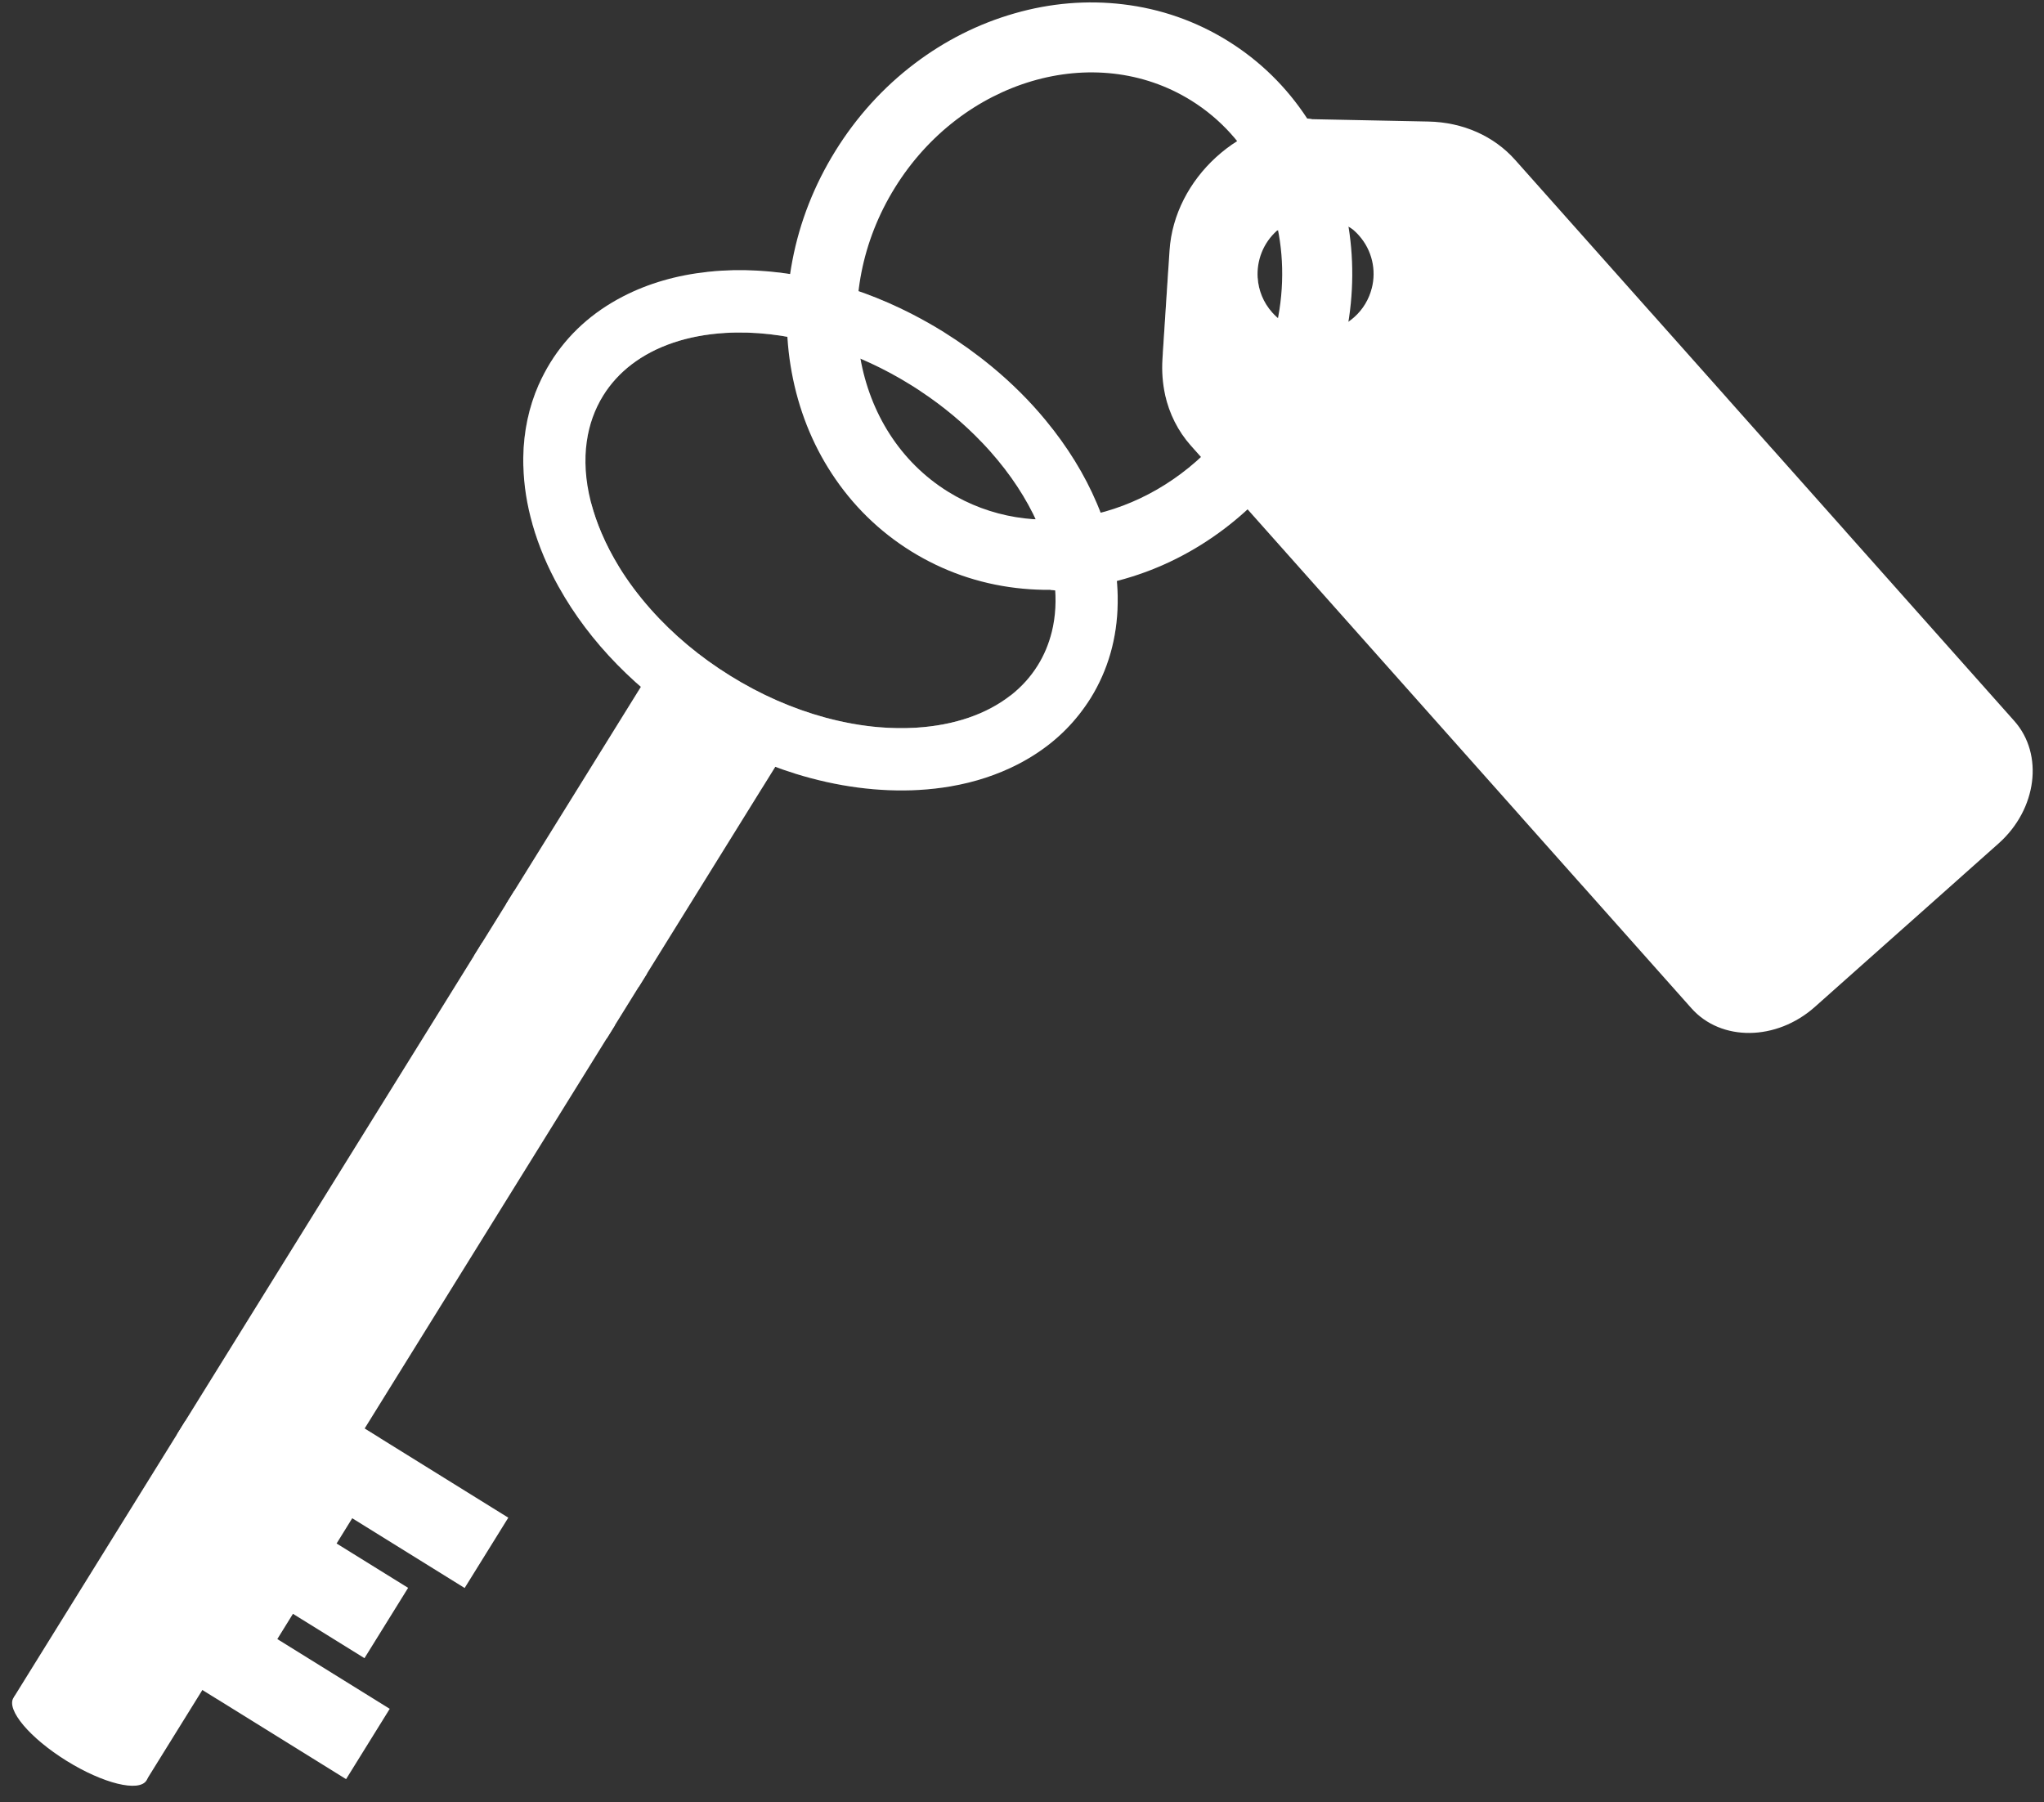 <?xml version="1.0" encoding="UTF-8" standalone="no"?><svg xmlns="http://www.w3.org/2000/svg" xmlns:xlink="http://www.w3.org/1999/xlink" fill="#000000" height="2547.4" preserveAspectRatio="xMidYMid meet" version="1" viewBox="63.0 176.6 2889.3 2547.4" width="2889.3" zoomAndPan="magnify"><rect x="63.0" y="176.6" width="2889.3" height="2547.4" fill="#333333" stroke="none"/><g><g id="change1_2"><path d="M560.9 2322.7L538.8 2358.4 639.9 2421.1 578.2 2520.5 477.1 2457.8 455 2493.5 613.9 2592.1 552.2 2691.5 312.6 2542.8 396.4 2407.7 338.6 2371.8 400.3 2272.4 458.1 2308.3 541.9 2173.2 781.5 2321.9 719.8 2421.3z" fill="#ffffff"/></g><g id="change2_4"><path d="M599.7 2209L370.3 2578.6 312.6 2542.8 396.4 2407.7 355.6 2382.4 417.3 2283 458.1 2308.3 541.9 2173.2z" fill="#ffffff" opacity="0.33"/></g><g><g id="change1_5"><path d="M-231.1 1790.4H1493.9V2011.4H-231.1z" fill="#ffffff" transform="rotate(-58.177 631.438 1900.9)"/></g></g><g id="change2_1" opacity="0.22"><path d="M1180.1,1226.3l-39.5,63.6c-47.6-14.1-109.5-40.9-145.4-90.1l-870,1402l-42.5-26.4l909.6-1465.7 L1180.1,1226.3z" fill="#ffffff"/></g><g id="change2_5"><ellipse cx="176" cy="2635" fill="#ffffff" rx="36.1" ry="110.7" transform="rotate(-58.157 175.947 2634.887)"/></g><g id="change3_3"><path d="M866.9 1393.2H888.9V1614.2H866.9z" fill="#ffffff" transform="rotate(-58.177 877.94 1503.675)"/></g><g id="change3_2"><path d="M821.6 1466.3H843.6V1687.3H821.6z" fill="#ffffff" transform="rotate(-58.177 832.594 1576.748)"/></g><g id="change3_1"><path d="M401.9 2142.6H423.9V2363.6H401.9z" fill="#ffffff" transform="rotate(-58.177 412.882 2253.091)"/></g><g id="change1_4"><path d="M2910.3,1195.7l-705.5-793c-30.1-33.9-74-53.3-122.6-54.3l-163-3.3c-102.3-2.1-196.4,83.9-203,185.6 l-1.8,27.4l-7.7,117.9l-0.5,8.1c-1.1,17.3,0.2,34.3,3.7,50.4c6,26.9,18.3,51.5,36.4,71.9l707.6,795.4 c42,47.3,120.1,46.4,174.4-1.8l260-231.3C2942.4,1320.4,2952.3,1242.9,2910.3,1195.7z M1868.1,502.6 c33.8-30.1,85.7-27.1,115.8,6.8c18.8,21.1,24.7,49.2,18.2,74.6c-3.9,15.4-12.2,29.8-25,41.1c-33.8,30.1-85.7,27.1-115.8-6.8 c-12.6-14.1-19.4-31.4-20.5-48.9C1839.2,545.1,1848.4,520.2,1868.1,502.6z" fill="#ffffff"/></g><g id="change2_3"><path d="M2854.1,1171.6l-639.8-719.1c-29.4-33.1-71.2-52.4-117.5-54.2l-144.6-5.9c-46.1-1.9-93,15.8-128.7,48.4 c-35.2,32.2-56.7,76.5-59.3,121.8c0,0.7-0.1,1.3-0.1,2l-5.2,115.5l-1,21c-0.6,12.9,0.3,25.6,2.4,38c5.2,29.7,18.2,57.1,38.1,79.4 l641.7,721.3c42.1,47.3,118.4,48.4,170.1,2.4l226.4-201.4C2888.4,1294.8,2896.2,1218.9,2854.1,1171.6z M2595.7,1525.8 c-42.6,37.9-105,37.7-139-0.6l-641.7-721.3c-15.8-17.8-26.6-39.3-31.7-62.8c-2.8-12.6-3.9-25.7-3.3-39l0.9-20.3l5.2-116.3 c0-0.3,0-0.7,0.1-1c2.1-39.9,21.1-79,52.2-107.6c31.4-28.7,72.6-44.3,113-42.7l144.6,5.9c40.3,1.6,76.5,18.3,101.9,46.9 l639.8,719.1c34,38.3,27,100.2-15.6,138.2L2595.7,1525.8z" fill="#ffffff"/></g><g id="change4_2"><path d="M2503.4,738.3l-37.4-2.9l-31.6-2.5l-653.5-51.1l-21.9-1.7l-52.3-4.1l7.7-117.9l49.9,4.5l21.9,2l54.7,4.9 c1.2,17.5,8,34.8,20.5,48.9c30.1,33.8,81.9,36.9,115.8,6.8c12.7-11.3,21.1-25.8,25-41.1l326,29.4l32,2.9l37.8,3.4L2503.4,738.3z" fill="#ffffff" opacity="0.22"/></g><g id="change4_3"><path d="M2672.1,927.9l-878.9-68.7l-47-52.8c-18.1-20.3-30.4-44.9-36.4-71.9L2569,812L2672.1,927.9z" fill="#ffffff" opacity="0.22"/></g><g id="change4_4"><path d="M2834.6 1416.3L2754.7 1487.4 2299.2 1428 2211.1 1329z" fill="#ffffff" opacity="0.22"/></g><g id="change4_1"><path d="M1966.6,645.6c10.2-53,10.5-106.2,1-157.9c-4.7-25.5-11.6-50-20.7-73.4c-2.9-7.4-6-14.7-9.3-21.8 c-7.7-16.7-16.6-32.8-26.7-48.2c-29.3-44.8-67.1-81.8-112.2-109.8s-95.1-45.5-148.2-51.8c-50.9-6.1-102.7-1.8-153.7,12.9 c-50.6,14.5-98.1,38.4-141.1,71c-44.3,33.6-81.9,75.1-111.8,123.3c-29.9,48.2-50.4,100.3-60.8,154.9c-10.2,53-10.5,106.2-1,157.9 c9.6,52.2,28.6,100.5,56.7,143.4c29.3,44.8,67.1,81.8,112.2,109.8c45.2,28,95.1,45.5,148.2,51.8c50.9,6.1,102.7,1.8,153.7-12.9 c50.6-14.5,98.1-38.4,141.1-71c19.5-14.8,37.8-31.2,54.6-48.9c5.1-5.3,10-10.8,14.8-16.4c15.5-18,29.6-37.3,42.4-57.9 C1935.7,752.3,1956.1,700.2,1966.6,645.6z M1403.2,871.7c-136.1-84.5-169.8-277.2-75.2-429.8s282.4-207.9,418.5-123.4 c42.6,26.4,75.1,63.4,96.9,106.5c3.4,6.7,6.5,13.4,9.3,20.4c37.6,91.6,29.5,205.4-31,302.9c-7.2,11.5-14.9,22.5-23,33 c-4.8,6.1-9.8,12.1-14.9,17.8C1682.6,912.1,1522.9,946,1403.2,871.7z" fill="#ffffff"/></g><g id="change1_3"><path d="M1811.7,376.1c0,0,45.2-33.7,99.4-31.9c54.2,1.8,64.2,156.4,64.2,156.4s-47.5-33.5-107.2,2.1L1811.7,376.1z" fill="#ffffff"/></g><g id="change2_2"><path d="M2854.1,1171.6l-639.8-719.1c-29.4-33.1-71.2-52.4-117.5-54.2l-144.6-5.9c-4.9-0.2-9.8-0.2-14.7,0.1 c-33.2,1.6-75,19.9-103.2,39.5c3.4,6.7,5.6,13.6,8.4,20.5c27.8-20.3,71-38.5,104.1-38.2c1.5,0,3,0,4.5,0.1l144.6,5.9 c40.3,1.6,76.5,18.3,101.9,46.9l639.8,719.1c34,38.3,27,100.2-15.6,138.2l-226.4,201.4c-42.6,37.9-105,37.7-139.1-0.6 l-593.3-666.8l-48.4-54.4c-6.2-7-11.7-14.6-16.3-22.7c-4.8,6.1-9.8,12.1-14.9,17.8c4.4,6.9,9.4,13.4,14.8,19.5l50,56.3l591.6,665 c42.1,47.3,118.4,48.4,170.1,2.4l226.4-201.4C2888.4,1294.8,2896.2,1218.9,2854.1,1171.6z" fill="#ffffff"/></g><g id="change4_5"><path d="M1771 812.5L1807.7 770.7 1874.7 844.6 1837.1 886.4z" fill="#ffffff"/></g><g id="change1_1"><path d="M1642.9,1029.3c0.1-3.6,0-7.3,0-10.9c-0.9-42.5-10.7-86.1-29.3-130c-17.4-41.1-41.8-80.5-72-117.1 c-22.5-27.4-48.3-53.1-76.9-76.7c-21.2-17.5-43.9-33.8-67.9-48.8c-14.9-9.3-30.1-17.8-45.5-25.7c-87.3-44.6-180.9-66-268.1-60.9 c-6.8,0.4-13.4,1-20,1.7c-43.8,4.7-83.8,16.3-119.3,34.6c-43.7,22.5-78.4,54-103,93.7c-6.2,10.1-11.7,20.5-16.4,31.2 c-13.9,31.6-21.2,66-21.8,102.7c-0.1,4.1,0,8.3,0.1,12.5c0.7,27,5,54.5,12.9,82.1c4.4,15.4,9.8,30.8,16.4,46.3 c6.1,14.4,13.1,28.6,20.9,42.6c43.2,77.7,111.4,147.5,195.9,200c44.4,27.5,91,48.9,138.2,63.6c58.8,18.3,118.5,26.3,175.4,23 c15.1-0.9,29.9-2.6,44.1-5l0,0c34.5-5.9,66.3-16.4,95.2-31.2c34.7-17.9,63.8-41.4,86.5-70.3l0,0c5.9-7.5,11.4-15.3,16.5-23.4 C1629.3,1123.6,1642.2,1078.5,1642.9,1029.3z M1357.2,1205.3c-16.8,1-33.9,0.7-51.4-0.7c-24.9-2.1-50.4-6.7-76.3-13.7 c-46.2-12.6-91.4-32.4-134.3-59.1c-42.9-26.6-80.8-58.3-112.5-94.1c-17.2-19.4-32.2-39.5-44.8-60.1c-9.6-15.7-17.9-31.7-24.8-47.9 c-5.8-13.7-10.5-27.3-14.1-40.6c-0.4-1.4-0.8-2.9-1.1-4.3c-7.4-29.6-9.2-58-5.4-84.4c3.3-23.4,11.1-45.2,23.2-64.7 c10.4-16.8,23.9-31.5,39.9-43.8c0,0,0,0,0,0c33.9-26,79.3-41.5,132.9-44.7c40.7-2.4,83.7,2.5,127.7,14.4c5.7,1.6,11.4,3.2,17.1,5 c40.3,12.6,79.6,30.7,117.2,54.1c4.6,2.8,9.1,5.7,13.5,8.7c32.4,21.4,61.7,45.9,87.4,72.9c4,4.1,7.8,8.4,11.6,12.6 c28.4,32,50.7,65.9,66.5,101c1.1,2.4,2.1,4.7,3.1,7.1c22.3,52.7,28,103.3,17.1,147.1l0,0c-4.2,16.7-10.7,32.5-19.7,46.9 c-10,16.2-22.8,30.3-38,42.3C1457.9,1186.1,1411.7,1202.1,1357.2,1205.3z" fill="#ffffff"/></g><g id="change5_1"><path d="M1351.3,620.2l-118.1,46.4c-5.7-1.8-11.4-3.4-17.1-5c-44-12-87-16.8-127.7-14.4c-53.5,3.2-99,18.7-132.9,44.7 c0,0,0,0,0,0c-16,12.3-29.4,27-39.9,43.8c-12.1,19.5-19.8,41.3-23.2,64.7l-89.8,35.2c-0.1-4.2-0.1-8.3-0.1-12.5 c0.6-36.7,7.9-71.1,21.8-102.7l238.8-159.4c6.6-0.7,13.3-1.3,20-1.7C1170.4,554.2,1263.9,575.6,1351.3,620.2z" fill="#ffffff" opacity="0.11"/></g><g id="change5_2"><path d="M937.8,977.6l-84.9,29c-7.8-14-14.8-28.2-20.9-42.6c-6.6-15.5-12-30.9-16.4-46.3l83.4-28.7 c3.6,13.4,8.2,26.9,14.1,40.6C919.9,945.9,928.2,961.9,937.8,977.6z" fill="#ffffff" opacity="0.11"/></g><g id="change5_3"><path d="M1541.6,771.3l-90.3,30.9c-25.7-27-55-51.4-87.4-72.9l100.8-34.7C1493.3,718.2,1519,743.9,1541.6,771.3z" fill="#ffffff" opacity="0.11"/></g><g id="change5_4"><path d="M1604.7,1163.3c-5.1,8.2-10.6,16-16.5,23.4l0,0l-181.7,101.5l0,0c-14.3,2.4-29,4.1-44.1,5 c-56.9,3.4-116.5-4.6-175.4-23l118.8-65.6c17.5,1.5,34.6,1.7,51.4,0.7c54.5-3.2,100.7-19.2,134.8-46.2c15.2-12,28-26.2,38-42.3 c9-14.5,15.6-30.2,19.7-46.9l0,0l93.2-51.5c0.1,3.7,0.1,7.3,0,10.9C1642.2,1078.5,1629.3,1123.6,1604.7,1163.3z" fill="#ffffff" opacity="0.11"/></g><g id="change2_6"><path d="M1452.3,1206.9c-105.8,86.4-286.9,1-374.9-59.7C913.4,1034.4,899,923.1,897.8,884.8 c3.7,14.7,8.7,29.8,15.2,44.9c15.9,37.6,39.3,73.9,69.6,108c31.8,35.8,69.6,67.5,112.5,94.1c42.9,26.6,88.1,46.5,134.3,59.1 c44,12,87,16.8,127.7,14.4c54.5-3.2,100.7-19.2,134.8-46.2C1482.1,1176.6,1469.2,1193.1,1452.3,1206.9z" fill="#ffffff" opacity="0.22"/></g><g id="change2_7"><path d="M1529.4,915.7c-15.8-35-38.2-69-66.5-101c-31.8-35.8-69.6-67.5-112.5-94.1c-42.9-26.6-88.1-46.5-134.3-59.1 c-44-12-87-16.8-127.7-14.4c-53.5,3.2-99,18.7-132.9,44.7c0.7-1.2,74.6-126.2,304.1-50.5C1468.7,710.2,1526.7,863.6,1529.4,915.7z" fill="#ffffff" opacity="0.22"/></g><g id="change5_5"><path d="M1351.3,620.2l-118.1,46.4c-5.7-1.8-11.4-3.4-17.1-5c-44-12-87-16.8-127.7-14.4c-53.5,3.2-99,18.7-132.9,44.7 c0,0,0,0,0,0c-16,12.3-29.4,27-39.9,43.8c-12.1,19.5-19.8,41.3-23.2,64.7l-89.8,35.2c-0.1-4.2-0.1-8.3-0.1-12.5 c0.6-36.7,7.9-71.1,21.8-102.7l238.8-159.4c6.6-0.7,13.3-1.3,20-1.7C1170.4,554.2,1263.9,575.6,1351.3,620.2z" fill="#ffffff" opacity="0.11"/></g><g id="change5_6"><path d="M937.8,977.6l-84.9,29c-7.8-14-14.8-28.2-20.9-42.6c-6.6-15.5-12-30.9-16.4-46.3l83.4-28.7 c3.6,13.4,8.2,26.9,14.1,40.6C919.9,945.9,928.2,961.9,937.8,977.6z" fill="#ffffff" opacity="0.11"/></g><g id="change2_8"><path d="M1452.3,1206.9c-105.8,86.4-286.9,1-374.9-59.7C913.4,1034.4,899,923.1,897.8,884.8 c3.7,14.7,8.7,29.8,15.2,44.9c15.9,37.6,39.3,73.9,69.6,108c31.8,35.8,69.6,67.5,112.5,94.1c42.9,26.6,88.1,46.5,134.3,59.1 c44,12,87,16.8,127.7,14.4c54.5-3.2,100.7-19.2,134.8-46.2C1482.1,1176.6,1469.2,1193.1,1452.3,1206.9z" fill="#ffffff" opacity="0.22"/></g><g id="change4_6"><path d="M1523.8,910.5c0,0,47.8,7,95-9.1l57.3,20.8l-34.3,75.6c0,0-51.9,20.1-93.8,12.5L1523.8,910.5z" fill="#ffffff"/></g></g></svg>
